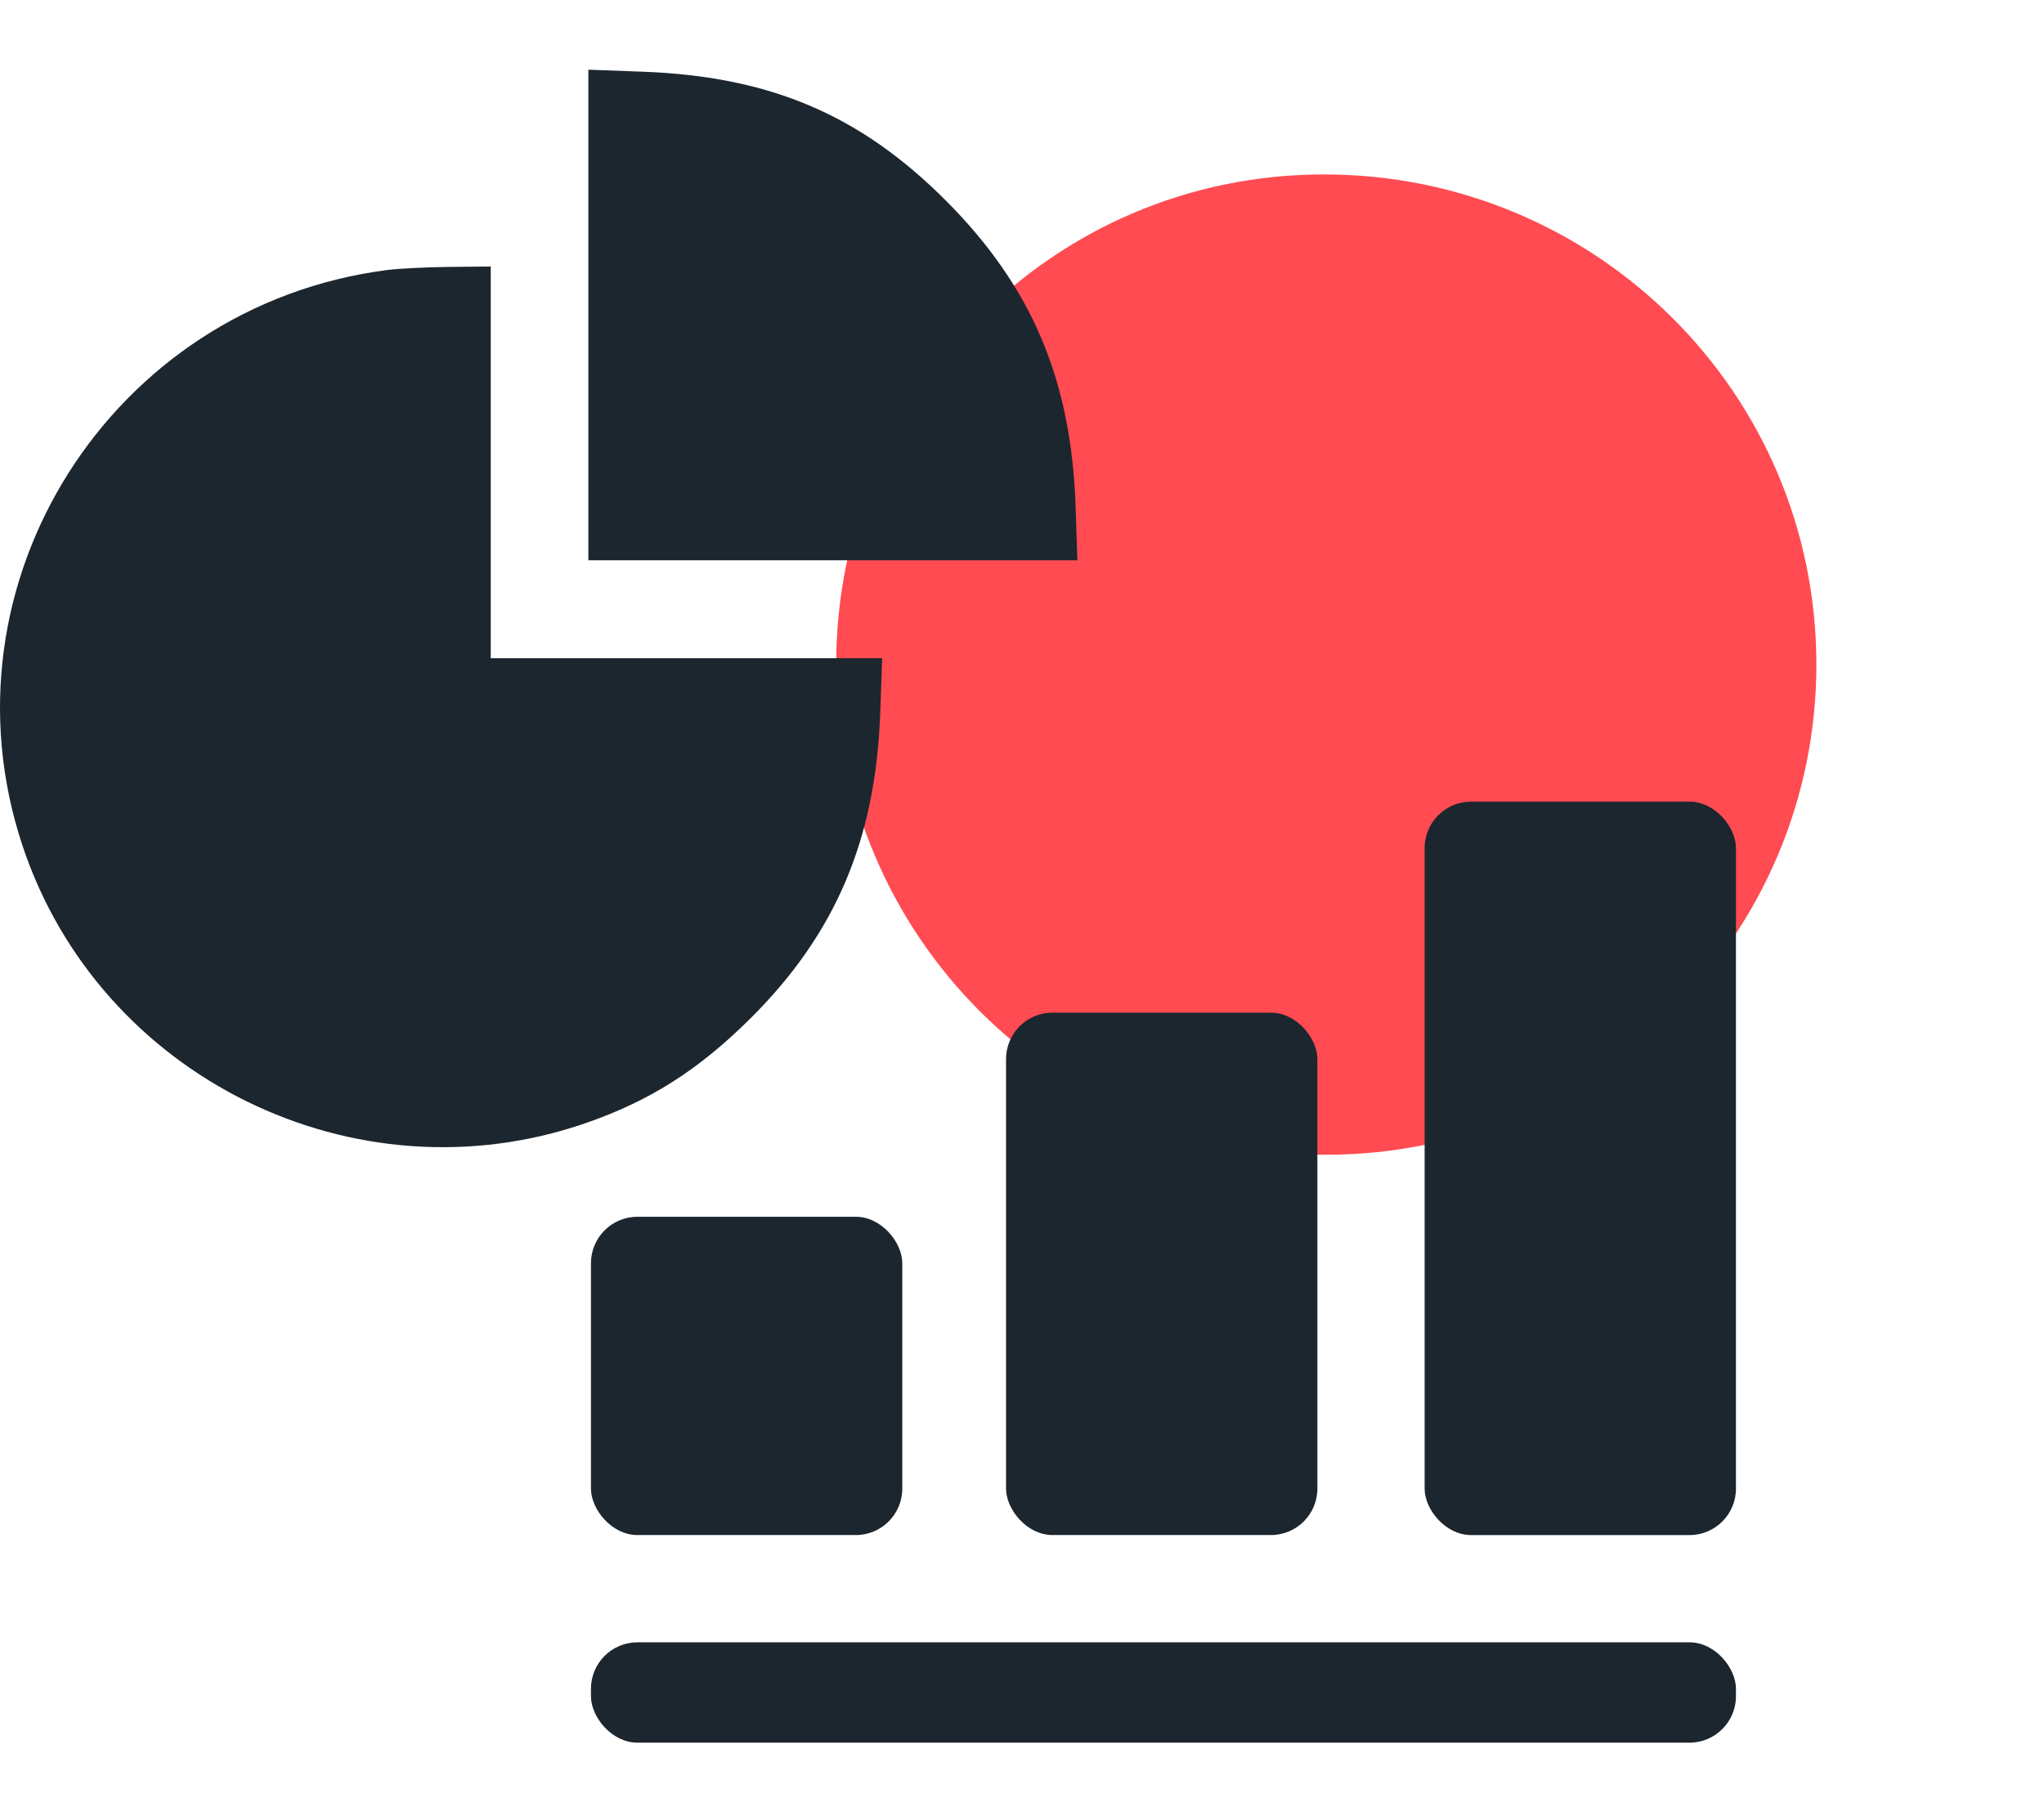 <svg width="88" height="78" viewBox="0 0 88 78" fill="none" xmlns="http://www.w3.org/2000/svg">
<path d="M78.2 28.609C78.2 40.209 68.8 49.709 57.1 49.709C45.4 49.709 36 40.209 36 28.609C36 17.009 45.3 7.509 57 7.509C68.7 7.509 78.2 16.909 78.2 28.609Z" fill="#FF4B51"/>
<path fill-rule="evenodd" clip-rule="evenodd" d="M25.331 13.56V24.119H35.857H46.384L46.309 21.836C46.13 16.379 44.434 12.362 40.744 8.657C37.048 4.946 33.164 3.291 27.677 3.087L25.331 3V13.56ZM16.657 11.625C4.78 13.168 -2.783 25.11 0.967 36.4C4.281 46.375 15.281 51.792 25.224 48.345C27.979 47.39 30.062 46.067 32.285 43.864C35.969 40.212 37.701 36.146 37.896 30.689L37.98 28.335H29.554H21.128V19.904V11.473L19.341 11.49C18.359 11.5 17.151 11.561 16.657 11.625Z" fill="#1C262F"/>
<rect x="25.442" y="52.38" width="13.404" height="13.701" rx="2" fill="#1C262F"/>
<rect x="43.313" y="43.593" width="13.404" height="22.488" rx="2" fill="#1C262F"/>
<rect x="61.334" y="34.509" width="13.404" height="31.573" rx="2" fill="#1C262F"/>
<rect x="25.442" y="70.699" width="49.296" height="4.319" rx="2" fill="#1C262F"/>
</svg>
